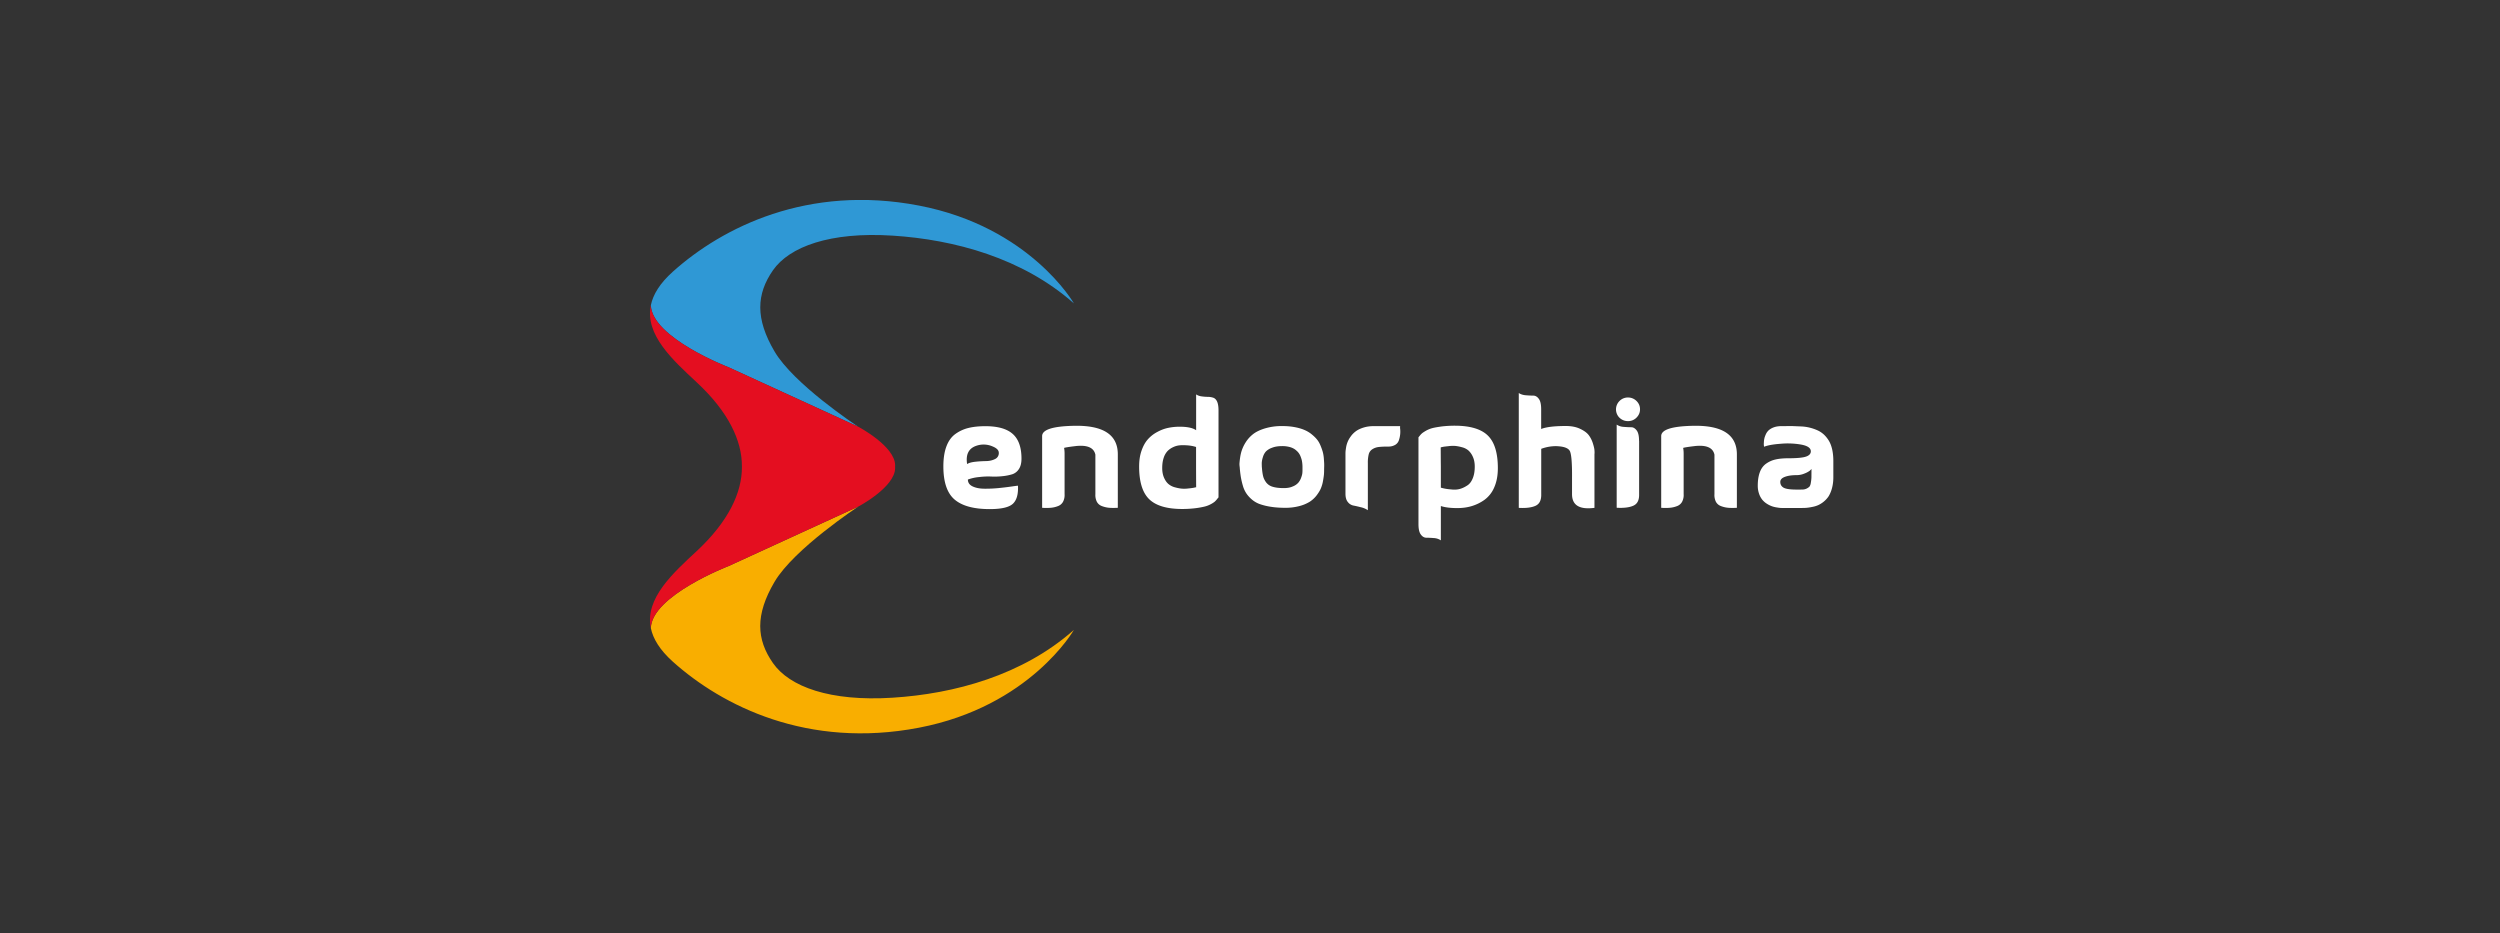 <svg fill="none" viewBox="0 0 150 56" id="providers--endorphina" xmlns="http://www.w3.org/2000/svg"><rect x="0" y="0" width="150" height="56" fill="#333333" stroke="none"/><g clip-path="url(#gdclip0_1482_21215)"><path d="M43.721 22.038l7.771 3.564c-.182-.12-3.878-2.57-5.017-4.51-1.171-1.984-1.085-3.454-.097-4.875.989-1.421 3.438-2.317 7.163-2.08 3.724.236 7.82 1.346 10.894 4.068 0 0-2.622-4.587-9.294-5.87-6.671-1.284-11.807 1.308-14.768 3.963-.785.705-1.19 1.375-1.322 2.017.061 1.953 4.67 3.723 4.67 3.723z" fill="#2F98D5"></path><path d="M46.377 39.783c-.992-1.42-1.074-2.89.097-4.876 1.171-1.985 5.024-4.513 5.024-4.513l-7.778 3.568s-4.612 1.77-4.67 3.723c.133.642.538 1.312 1.322 2.017 2.961 2.655 8.093 5.243 14.765 3.96 6.675-1.28 9.296-5.867 9.296-5.867-3.072 2.722-7.169 3.836-10.893 4.068-3.725.237-6.174-.655-7.163-2.08z" fill="#F9AE00"></path><path d="M43.72 33.962l7.779-3.568s2.209-1.163 2.209-2.316c0-.025 0-.053-.004-.078 0-.024.004-.053.004-.077 0-1.153-2.21-2.317-2.21-2.317s-.003-.003-.007-.003l-7.77-3.565s-4.61-1.766-4.67-3.72c-.37 1.774 1.342 3.307 2.753 4.623 1.887 1.752 2.725 3.494 2.711 5.06.014 1.565-.824 3.306-2.71 5.062-1.412 1.312-3.123 2.845-2.755 4.622.058-1.953 4.67-3.723 4.67-3.723z" fill="#E40E20"></path><path d="M58.073 28.772c0 .183.093.32.28.41.186.09.419.137.705.14.283.004.563-.01.835-.035.272-.028.53-.057.77-.092.243-.035.38-.053.415-.053.025.512-.079.875-.308 1.086-.23.212-.691.318-1.386.318-.956 0-1.658-.19-2.11-.575-.447-.384-.672-1.044-.672-1.989 0-.472.06-.87.182-1.195.122-.328.301-.575.537-.747.237-.17.498-.293.788-.363.29-.071.63-.106 1.017-.106.742 0 1.29.155 1.637.465.35.31.526.804.526 1.48 0 .262-.05.466-.154.625a.747.747 0 01-.397.314 3.005 3.005 0 01-.591.116c-.23.025-.459.032-.68.021-.226-.01-.466 0-.727.032a2.692 2.692 0 00-.667.148zm-.046-.927c.1-.07.268-.116.498-.141.229-.025.444-.035.644-.039.2-.003.38-.046.534-.123a.386.386 0 00.225-.374c0-.152-.121-.279-.368-.38a1.337 1.337 0 00-.996-.036c-.448.159-.627.522-.537 1.093zm9.042-.592v3.215c-.207.01-.39.01-.537-.003-.15-.015-.29-.05-.426-.103a.553.553 0 01-.297-.26.918.918 0 01-.086-.456v-2.365c-.09-.43-.498-.6-1.221-.512-.376.046-.595.082-.656.106.018.099.029.219.029.353v2.418a.878.878 0 01-.09.455.566.566 0 01-.297.261 1.51 1.51 0 01-.422.103 3.35 3.35 0 01-.538.003v-4.302c0-.384.627-.588 1.877-.617 1.773-.045 2.66.522 2.664 1.704zm4.695-3.593c.09.063.2.105.337.123.136.018.258.028.369.028.11 0 .218.018.318.05.1.031.18.109.237.232.057.124.086.304.086.54v5.21a1.485 1.485 0 00-.086.103c-.05.064-.097.113-.14.152a1.349 1.349 0 01-.233.151 1.59 1.59 0 01-.376.145 5.118 5.118 0 01-.555.099 6.584 6.584 0 01-.788.046c-.92 0-1.583-.198-1.984-.59-.4-.39-.601-1.043-.601-1.956 0-.353.046-.67.143-.948.097-.28.222-.508.38-.685.157-.176.343-.324.562-.44.215-.117.433-.201.655-.247.222-.046.451-.07.691-.07.462 0 .788.07.989.211V23.66h-.004zm0 4.414v-1.255a2.44 2.44 0 00-.254-.064 2.582 2.582 0 00-.344-.038 2.383 2.383 0 00-.39.003 1.14 1.14 0 00-.38.106 1.155 1.155 0 00-.34.233 1.08 1.08 0 00-.233.405c-.06.173-.09.377-.09.614 0 .222.036.42.108.581.072.166.161.293.265.381a.998.998 0 00.387.198c.154.042.29.07.412.08.121.011.254.008.397-.01a3.89 3.89 0 00.301-.039c.057-.01.108-.024.158-.035h.01c-.003.007-.003-.38-.007-1.16zm2.618-.053a1.087 1.087 0 01-.014-.14c-.004-.06.007-.174.028-.346.022-.17.054-.335.104-.49a2.24 2.24 0 01.25-.519c.119-.187.27-.349.445-.486.175-.134.415-.25.713-.339a3.492 3.492 0 011.024-.137c.268 0 .516.02.745.063.225.042.422.099.587.17.165.07.312.158.44.264.13.105.237.211.32.314.082.102.153.225.21.366.058.141.1.265.13.367.028.102.05.222.064.363.01.138.018.243.021.314.004.07.004.162 0 .268-.003.11-.003.17-.003.18 0 .095-.004.18-.011.257a5.241 5.241 0 01-.054.363 2.02 2.02 0 01-.125.44c-.054.131-.14.272-.254.424a1.692 1.692 0 01-.412.384 2.25 2.25 0 01-.62.261 3.21 3.21 0 01-.856.106c-.329 0-.623-.021-.88-.064a3.528 3.528 0 01-.656-.162 1.502 1.502 0 01-.473-.278 1.782 1.782 0 01-.326-.363 1.662 1.662 0 01-.207-.459 4.58 4.58 0 01-.122-.525 6.692 6.692 0 01-.068-.596zm1.336.081c.018.205.043.37.075.49s.093.24.179.356a.744.744 0 00.39.258c.172.053.394.08.663.08.208 0 .39-.03.537-.098a.873.873 0 00.333-.222.946.946 0 00.172-.3c.043-.116.065-.204.072-.264.007-.06.01-.123.01-.194v-.232a2.037 2.037 0 00-.043-.37 1.74 1.74 0 00-.064-.198.851.851 0 00-.254-.37.862.862 0 00-.212-.145 1.106 1.106 0 00-.282-.092 1.676 1.676 0 00-.362-.035c-.24 0-.444.032-.609.099a.964.964 0 00-.369.225.857.857 0 00-.179.335 1.382 1.382 0 00-.068.321c-.004.078 0 .173.004.293a.252.252 0 01.007.063zm8.29-2.535a.794.794 0 00.004.187 1.584 1.584 0 01-.076.652.501.501 0 01-.218.282.785.785 0 01-.426.106c-.25 0-.444.01-.584.028a.875.875 0 00-.369.134.504.504 0 00-.215.3 2.07 2.07 0 00-.053.529v2.828a1.214 1.214 0 00-.426-.18 8.086 8.086 0 00-.448-.102.554.554 0 01-.326-.209c-.097-.116-.143-.282-.143-.5v-2.366c0-.035 0-.085.003-.145.004-.063.015-.148.033-.257a1.476 1.476 0 01.28-.666c.081-.117.185-.222.303-.31.119-.089.273-.163.462-.223.19-.06.398-.088.634-.088h1.565zm2.443 6.854a.833.833 0 00-.427-.137 5.75 5.75 0 00-.447-.021c-.122 0-.233-.064-.326-.19-.097-.128-.143-.336-.143-.625v-5.21c.007-.008.035-.04.085-.103a.925.925 0 01.14-.145c.043-.035.118-.084.233-.151a1.61 1.61 0 01.376-.152c.136-.035.322-.067.555-.099a6.58 6.58 0 01.788-.046c.92 0 1.583.198 1.984.59.401.39.602 1.043.602 1.956 0 .44-.072.825-.215 1.15a1.784 1.784 0 01-.58.747 2.61 2.61 0 01-.77.38c-.273.082-.563.12-.867.12-.412 0-.741-.042-.988-.123v2.06zm0-4.418v1.256c.096.028.2.052.308.07.11.018.25.032.415.046.168.01.322-.007.465-.053.144-.046.28-.116.412-.204.133-.088.237-.23.315-.423.08-.194.119-.427.119-.699 0-.222-.036-.42-.111-.581a1.106 1.106 0 00-.262-.381.942.942 0 00-.39-.198 2.345 2.345 0 00-.405-.08 2.068 2.068 0 00-.404.013c-.162.018-.262.029-.298.036-.036.007-.09.017-.16.035h-.012s0 .388.008 1.163zm6.027-2.267c.293-.116.784-.176 1.471-.176.337 0 .624.056.86.17.24.112.412.24.52.384.107.144.189.31.246.493.058.187.09.325.093.416.008.092.008.17 0 .233v3.215c-.899.117-1.346-.155-1.346-.821v-.973c.007-.878-.036-1.41-.126-1.604-.089-.19-.372-.293-.841-.304-.294 0-.587.053-.881.16v2.721c.01.353-.1.585-.337.695-.236.109-.573.151-1.01.127v-6.893c.108.077.251.123.427.137.175.014.325.021.447.021s.233.064.326.19c.097.128.143.336.143.625v1.184h.008zm4.69-.673a.706.706 0 01.004-1.005.697.697 0 01.509-.208.71.71 0 01.508.208c.14.138.212.303.212.5 0 .195-.072.36-.212.501a.698.698 0 01-.508.208.714.714 0 01-.512-.204zm1.175 1.386c0-.29-.046-.498-.143-.625-.096-.126-.204-.19-.326-.19-.121 0-.272-.007-.447-.021a.832.832 0 01-.426-.137v4.989c.436.024.773-.018 1.01-.128.236-.109.347-.338.336-.694v-3.194h-.003zm5.87.803v3.216c-.208.01-.39.01-.537-.003a1.56 1.56 0 01-.426-.103.556.556 0 01-.298-.26.918.918 0 01-.085-.456v-2.365c-.09-.43-.498-.6-1.222-.512-.376.046-.594.082-.655.106.018.099.029.219.029.353v2.418a.874.874 0 01-.09.455.565.565 0 01-.297.261 1.513 1.513 0 01-.423.103c-.15.014-.33.017-.537.003v-4.302c0-.384.627-.588 1.877-.617 1.769-.045 2.657.522 2.664 1.704zm1.633-.447a.784.784 0 01-.014-.243c.003-.085.01-.166.028-.244.015-.077.047-.162.09-.26a.744.744 0 01.179-.248.97.97 0 01.304-.172c.129-.046.28-.07.455-.07h.251a5.41 5.41 0 01.48 0l.494.02a2.675 2.675 0 01.924.226c.14.06.268.145.387.25.118.11.218.233.304.374s.154.314.201.522c.046.204.071.437.071.698v.977c0 .243-.028.461-.082.659a1.817 1.817 0 01-.201.483 1.434 1.434 0 01-.301.328 1.506 1.506 0 01-.336.208 1.624 1.624 0 01-.362.106 2.916 2.916 0 01-.319.049c-.075.007-.164.01-.265.01h-1.239c-.018 0-.046 0-.082-.003a2.328 2.328 0 01-.201-.028 1.447 1.447 0 01-.583-.212 1.167 1.167 0 01-.283-.24 1.166 1.166 0 01-.197-.356 1.437 1.437 0 01-.083-.493c0-.325.043-.596.126-.818.082-.222.211-.392.379-.511.172-.12.362-.205.57-.25.207-.047.462-.071.763-.071.519 0 .873-.035 1.063-.102.19-.067.283-.173.283-.314 0-.201-.197-.335-.587-.406a4.685 4.685 0 00-1.246-.046c-.437.032-.763.092-.971.177zm2.843 1.332a1.356 1.356 0 01-.103.106 1.277 1.277 0 01-.301.162 1.215 1.215 0 01-.484.103c-.293 0-.53.035-.712.105-.183.07-.272.17-.272.3 0 .152.064.268.196.346.133.077.394.116.788.116.161 0 .287 0 .373-.003a.617.617 0 00.401-.183.544.544 0 00.075-.227c.022-.116.032-.225.036-.33 0-.107.003-.272.003-.495z" fill="#fff"></path></g><defs><clipPath id="gdclip0_1482_21215"><path fill="#fff" transform="translate(39 12)" d="M0 0h71v32H0z"></path></clipPath></defs></svg>